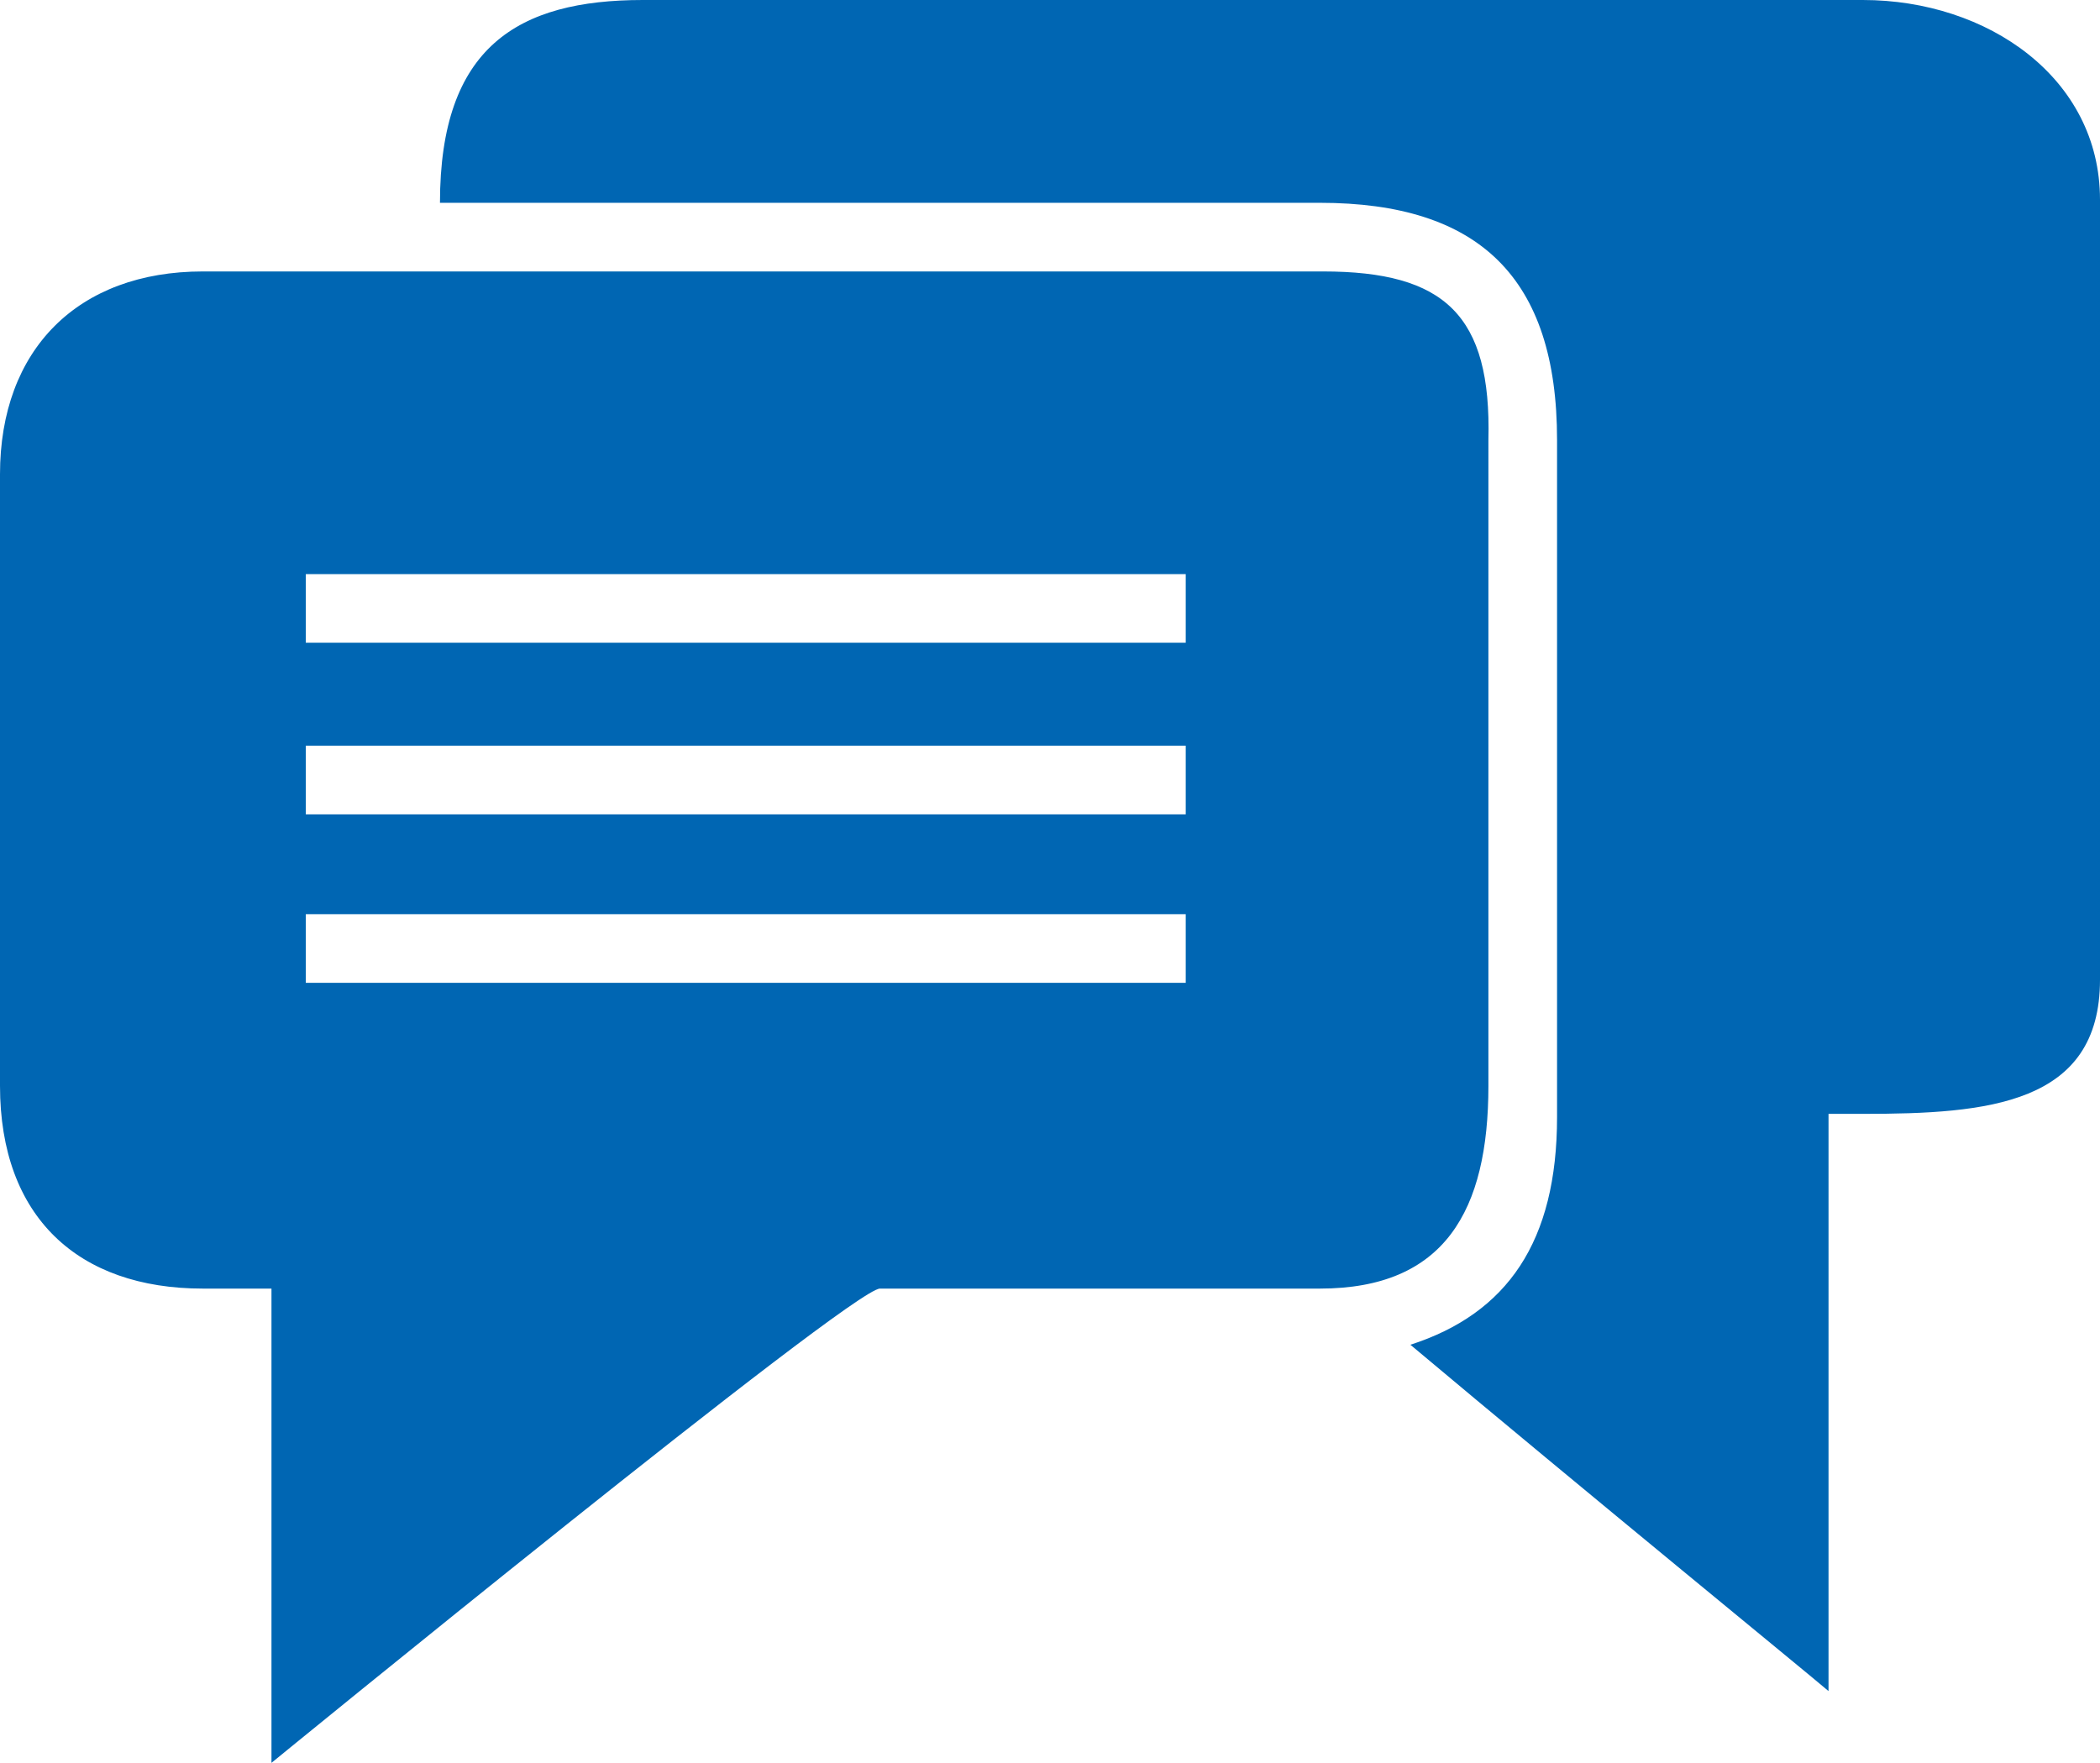 <svg xmlns="http://www.w3.org/2000/svg" viewBox="0 0 67.3 56.5"><path fill="#0066B3" d="M59.7 0H20.6c-4 0-6.5 1.5-6.5 6.5h28.2c5.1 0 7.6 2.4 7.6 7.6v21.7c0 4-1.6 6.3-4.7 7.3 5.6 4.7 12.7 10.5 13.4 11.1V35.7h1.1c4 0 7.6-.3 7.6-4.3v-25c0-3.9-3.6-6.4-7.6-6.4zM42.4 8.7H6.5c-4 0-6.5 2.5-6.5 6.5v19.6c0 4.2 2.5 6.5 6.5 6.5h2.2v15.2s18.6-15.2 19.5-15.2h14.1c4 0 5.4-2.5 5.4-6.5V14.1c.1-4-1.4-5.4-5.3-5.4zM38 31.5H9.8v-2.2H38v2.2zm0-5.4H9.8v-2.2H38v2.2zm0-5.5H9.8v-2.2H38v2.2z"/></svg>